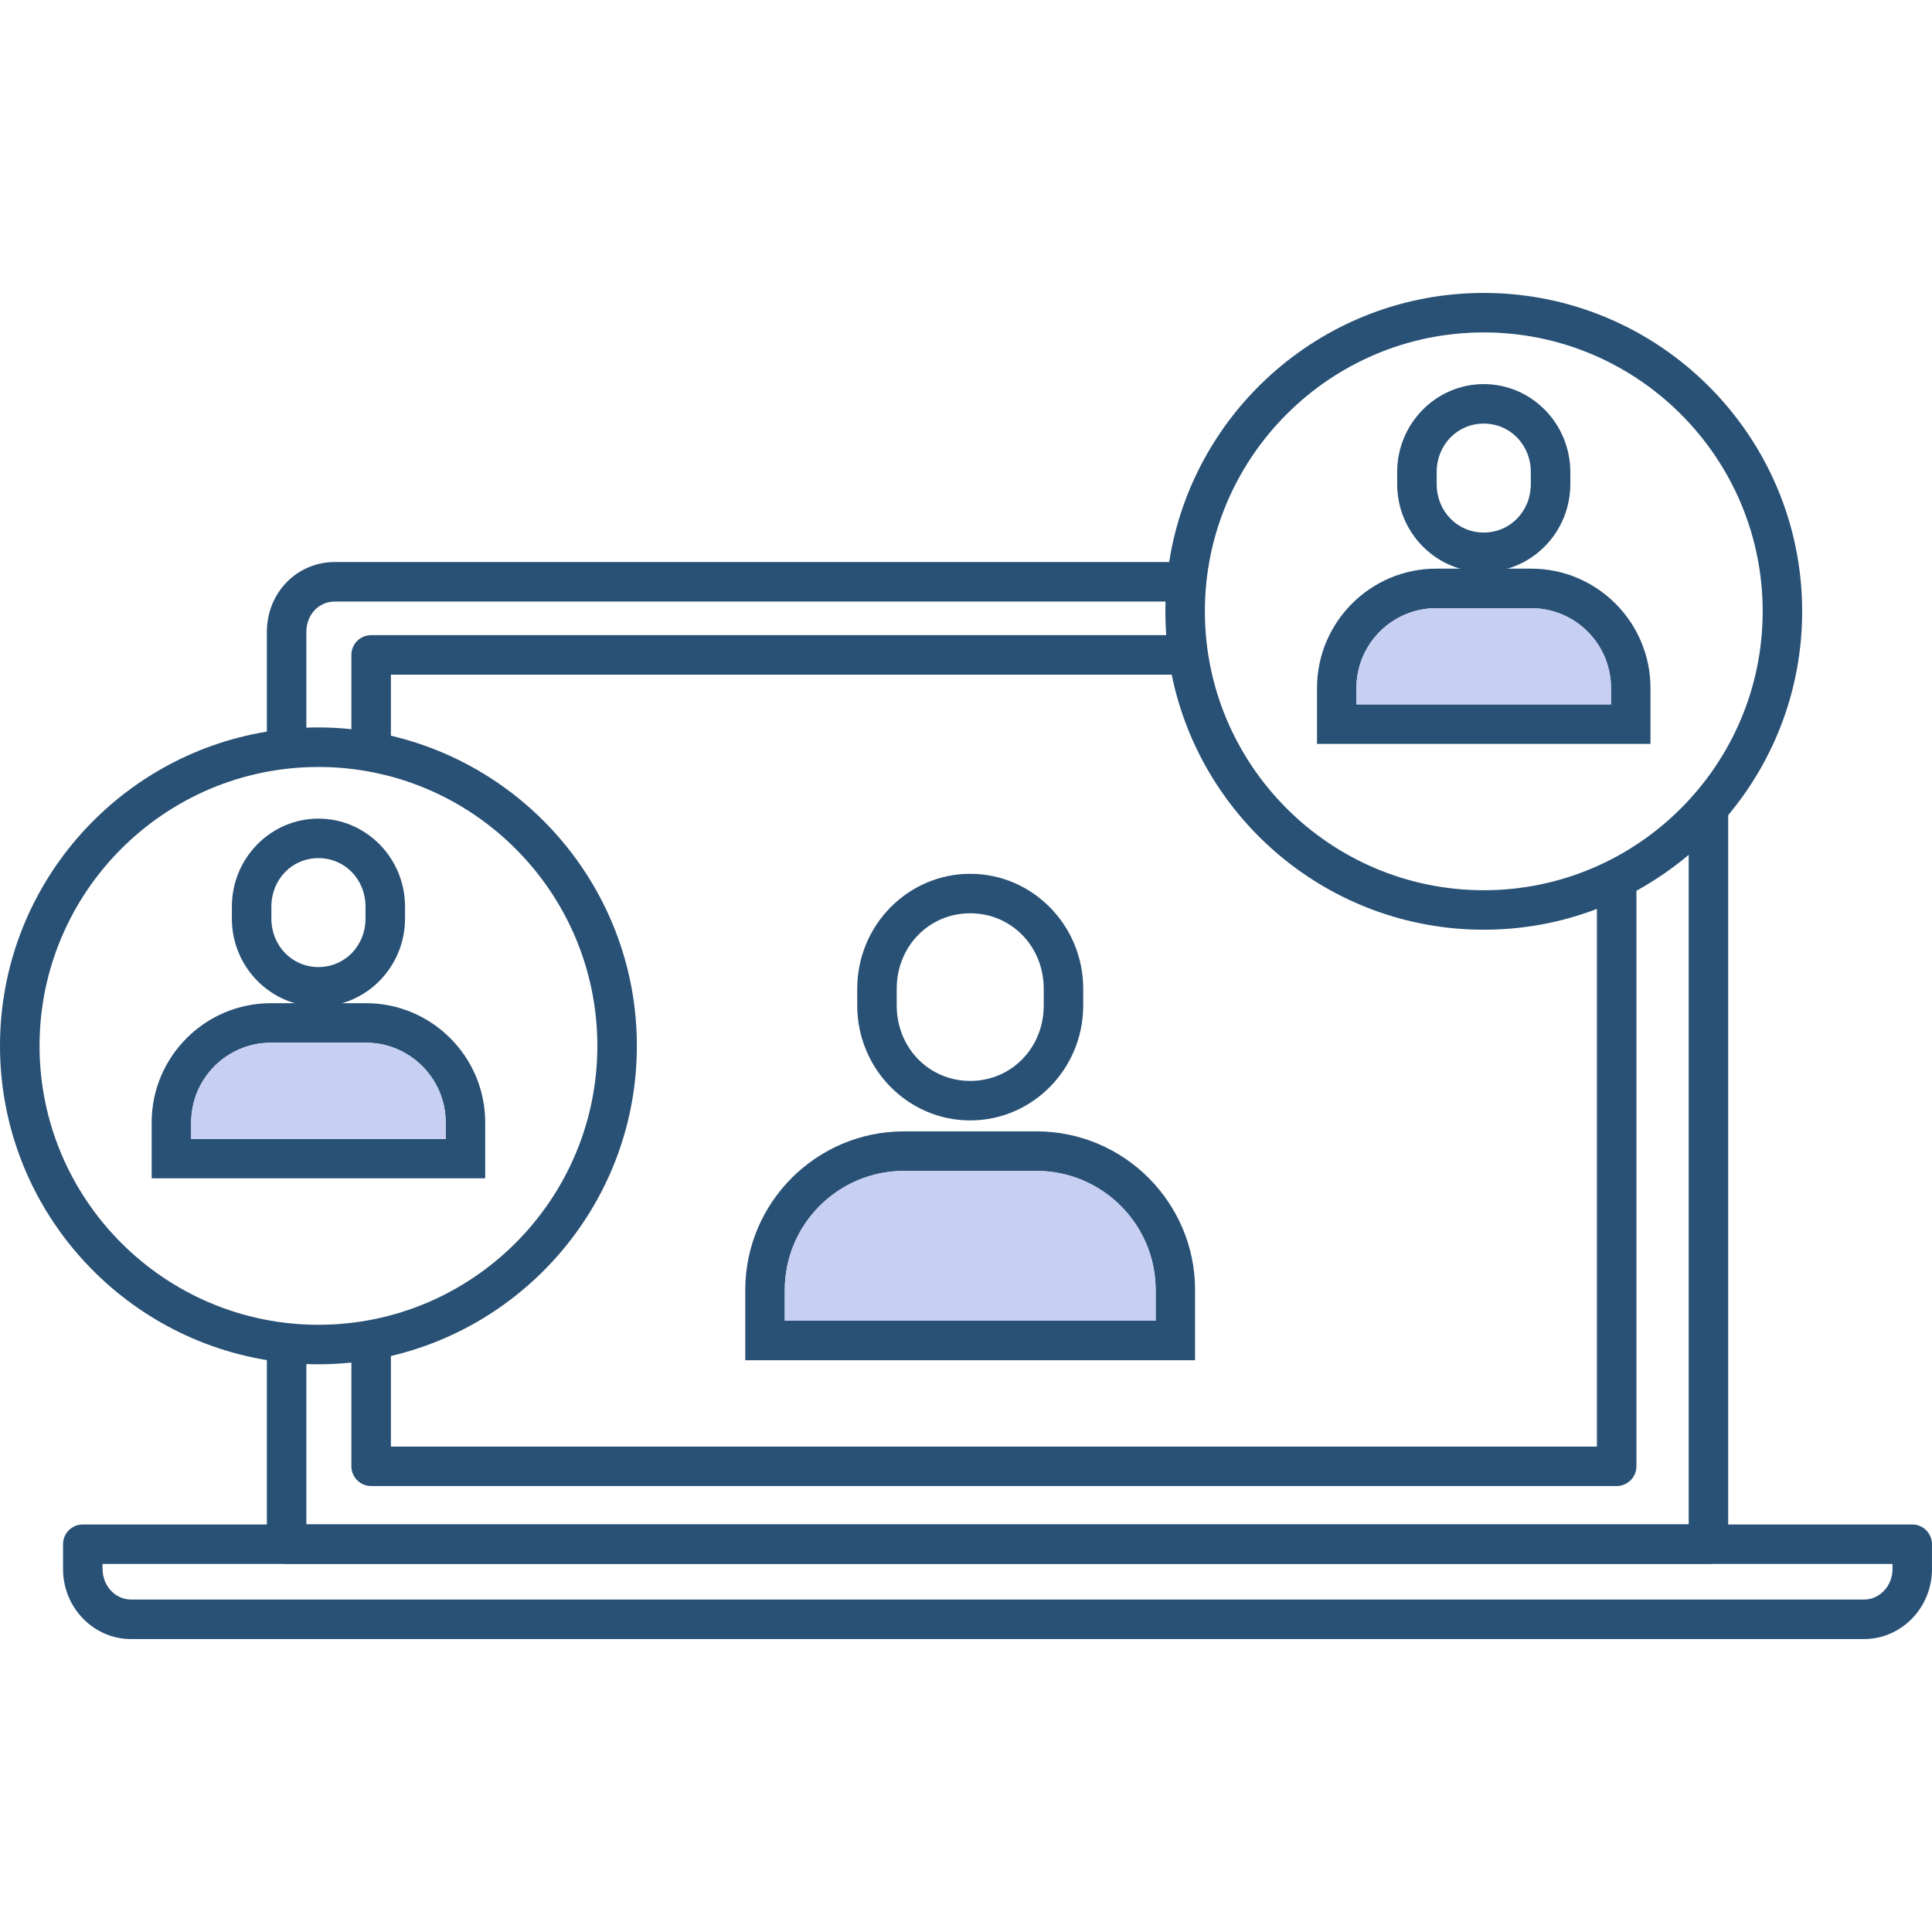 <svg xmlns="http://www.w3.org/2000/svg" xmlns:xlink="http://www.w3.org/1999/xlink" x="0px" y="0px" viewBox="0 0 64 64" style="enable-background:new 0 0 64 64;" xml:space="preserve"><g id="virtual-team">	<g>		<path style="fill:#295175;" d="M56.594,51.804h-47.1c-0.361,0-0.654-0.293-0.654-0.654v-6.665h1.309v6.011H55.94V26.764h1.309   v24.385C57.248,51.511,56.955,51.804,56.594,51.804z"></path>		<path style="fill:#295175;" d="M10.148,24.642H8.84v-3.704c0-1.301,0.99-2.32,2.254-2.32h27.841v1.309H11.094   c-0.539,0-0.946,0.435-0.946,1.011V24.642z"></path>		<path style="fill:#295175;" d="M12.949,25.069H11.64v-3.375c0-0.361,0.293-0.654,0.654-0.654h26.957v1.309H12.949V25.069z"></path>		<path style="fill:#295175;" d="M53.554,49.227h-41.26c-0.361,0-0.654-0.293-0.654-0.654V44.73h1.309v3.189H52.9V28.998h1.309   v19.575C54.208,48.934,53.915,49.227,53.554,49.227z"></path>		<path style="fill:#295175;" d="M61.746,54.296H4.341c-1.242,0-2.253-1.04-2.253-2.319v-0.823c0-0.361,0.293-0.654,0.654-0.654   h60.603c0.361,0,0.654,0.293,0.654,0.654v0.823C64,53.256,62.989,54.296,61.746,54.296z M3.397,51.808v0.169   c0,0.557,0.424,1.01,0.944,1.01h57.406c0.521,0,0.945-0.453,0.945-1.01v-0.169H3.397z"></path>		<path style="fill:#295175;" d="M49.151,18.949c-1.581,0-2.868-1.307-2.868-2.913v-0.399c0-1.606,1.287-2.913,2.868-2.913   c1.581,0,2.868,1.307,2.868,2.913v0.399C52.019,17.642,50.732,18.949,49.151,18.949z M49.151,14.032   c-0.874,0-1.559,0.705-1.559,1.605v0.399c0,0.9,0.685,1.605,1.559,1.605c0.874,0,1.559-0.705,1.559-1.605v-0.399   C50.71,14.737,50.025,14.032,49.151,14.032z"></path>		<path style="fill:#295175;" d="M50.724,18.837h-3.146c-2.178,0-3.95,1.774-3.95,3.953v1.852h11.046V22.79   C54.674,20.611,52.902,18.837,50.724,18.837z M53.367,23.333h-8.433V22.79c0-1.458,1.185-2.643,2.643-2.643h3.146   c1.458,0,2.643,1.185,2.643,2.643V23.333z"></path>		<path style="fill:#295175;" d="M32.14,37.115c-2.064,0-3.743-1.708-3.743-3.806v-0.557c0-2.099,1.679-3.806,3.743-3.806   s3.743,1.708,3.743,3.806v0.557C35.883,35.408,34.204,37.115,32.14,37.115z M32.14,30.254c-1.365,0-2.435,1.097-2.435,2.498v0.557   c0,1.401,1.07,2.498,2.435,2.498c1.365,0,2.435-1.097,2.435-2.498v-0.557C34.574,31.351,33.505,30.254,32.14,30.254z"></path>		<path style="fill:#295175;" d="M34.335,37.478h-4.39c-2.899,0-5.257,2.358-5.257,5.254v2.328h14.9v-2.328   C39.589,39.836,37.233,37.478,34.335,37.478z M38.282,43.751H25.997v-1.018c0-2.176,1.772-3.945,3.948-3.945h4.39   c2.176,0,3.948,1.769,3.948,3.945V43.751z"></path>		<path style="fill:#C7CFF2;" d="M38.282,42.732v1.018H25.997v-1.018c0-2.176,1.772-3.945,3.948-3.945h4.39   C36.511,38.787,38.282,40.556,38.282,42.732z"></path>		<path style="fill:#295175;" d="M49.152,9.704c-5.262,0-9.634,3.869-10.422,8.913c-0.066,0.427-0.109,0.864-0.121,1.309   c-0.003,0.109-0.005,0.215-0.005,0.323c0,0.265,0.01,0.528,0.028,0.791c0.035,0.442,0.096,0.879,0.182,1.307   c0.976,4.817,5.239,8.451,10.339,8.451c1.319,0,2.583-0.243,3.748-0.69c0.452-0.169,0.89-0.372,1.309-0.601   c0.617-0.341,1.198-0.74,1.731-1.19c0.475-0.399,0.912-0.839,1.309-1.317c1.529-1.83,2.449-4.183,2.449-6.75   C59.698,14.435,54.967,9.704,49.152,9.704z M49.152,29.49c-5.095,0-9.239-4.145-9.239-9.239c0-5.095,4.145-9.239,9.239-9.239   c5.092,0,9.239,4.145,9.239,9.239C58.391,25.345,54.244,29.49,49.152,29.49z"></path>		<path style="fill:#C7CFF2;" d="M53.367,22.79v0.543h-8.433V22.79c0-1.458,1.185-2.643,2.643-2.643h3.146   C52.182,20.146,53.367,21.332,53.367,22.79z"></path>		<path style="fill:#295175;" d="M10.549,33.343c-1.581,0-2.868-1.307-2.868-2.913v-0.399c0-1.606,1.287-2.913,2.868-2.913   s2.868,1.307,2.868,2.913v0.399C13.416,32.036,12.13,33.343,10.549,33.343z M10.549,28.426c-0.874,0-1.559,0.705-1.559,1.605   v0.399c0,0.9,0.685,1.605,1.559,1.605s1.559-0.705,1.559-1.605v-0.399C12.108,29.131,11.423,28.426,10.549,28.426z"></path>		<path style="fill:#295175;" d="M12.123,33.232H8.974c-2.178,0-3.95,1.772-3.95,3.95v1.852h11.049v-1.852   C16.073,35.004,14.301,33.232,12.123,33.232z M14.764,37.728H6.333v-0.546c0-1.456,1.185-2.641,2.641-2.641h3.149   c1.456,0,2.641,1.185,2.641,2.641V37.728z"></path>		<path style="fill:#295175;" d="M12.949,24.372c-0.427-0.099-0.864-0.174-1.309-0.217c-0.359-0.038-0.723-0.058-1.092-0.058   c-0.134,0-0.268,0.003-0.399,0.008c-0.445,0.018-0.882,0.061-1.309,0.131C3.834,25.054,0,29.409,0,34.645   c0,5.234,3.834,9.591,8.84,10.41c0.427,0.071,0.864,0.114,1.309,0.131c0.131,0.005,0.265,0.008,0.399,0.008   c0.369,0,0.733-0.02,1.092-0.058c0.445-0.043,0.882-0.119,1.309-0.217c4.663-1.092,8.148-5.284,8.148-10.273   C21.097,29.654,17.612,25.461,12.949,24.372z M10.549,43.885c-5.095,0-9.239-4.145-9.239-9.239c0-5.095,4.145-9.239,9.239-9.239   c5.095,0,9.239,4.145,9.239,9.239C19.788,39.74,15.643,43.885,10.549,43.885z"></path>		<path style="fill:#C7CFF2;" d="M14.764,37.182v0.546H6.333v-0.546c0-1.456,1.185-2.641,2.641-2.641h3.149   C13.579,34.541,14.764,35.727,14.764,37.182z"></path>	</g></g><g id="Layer_1"></g></svg>